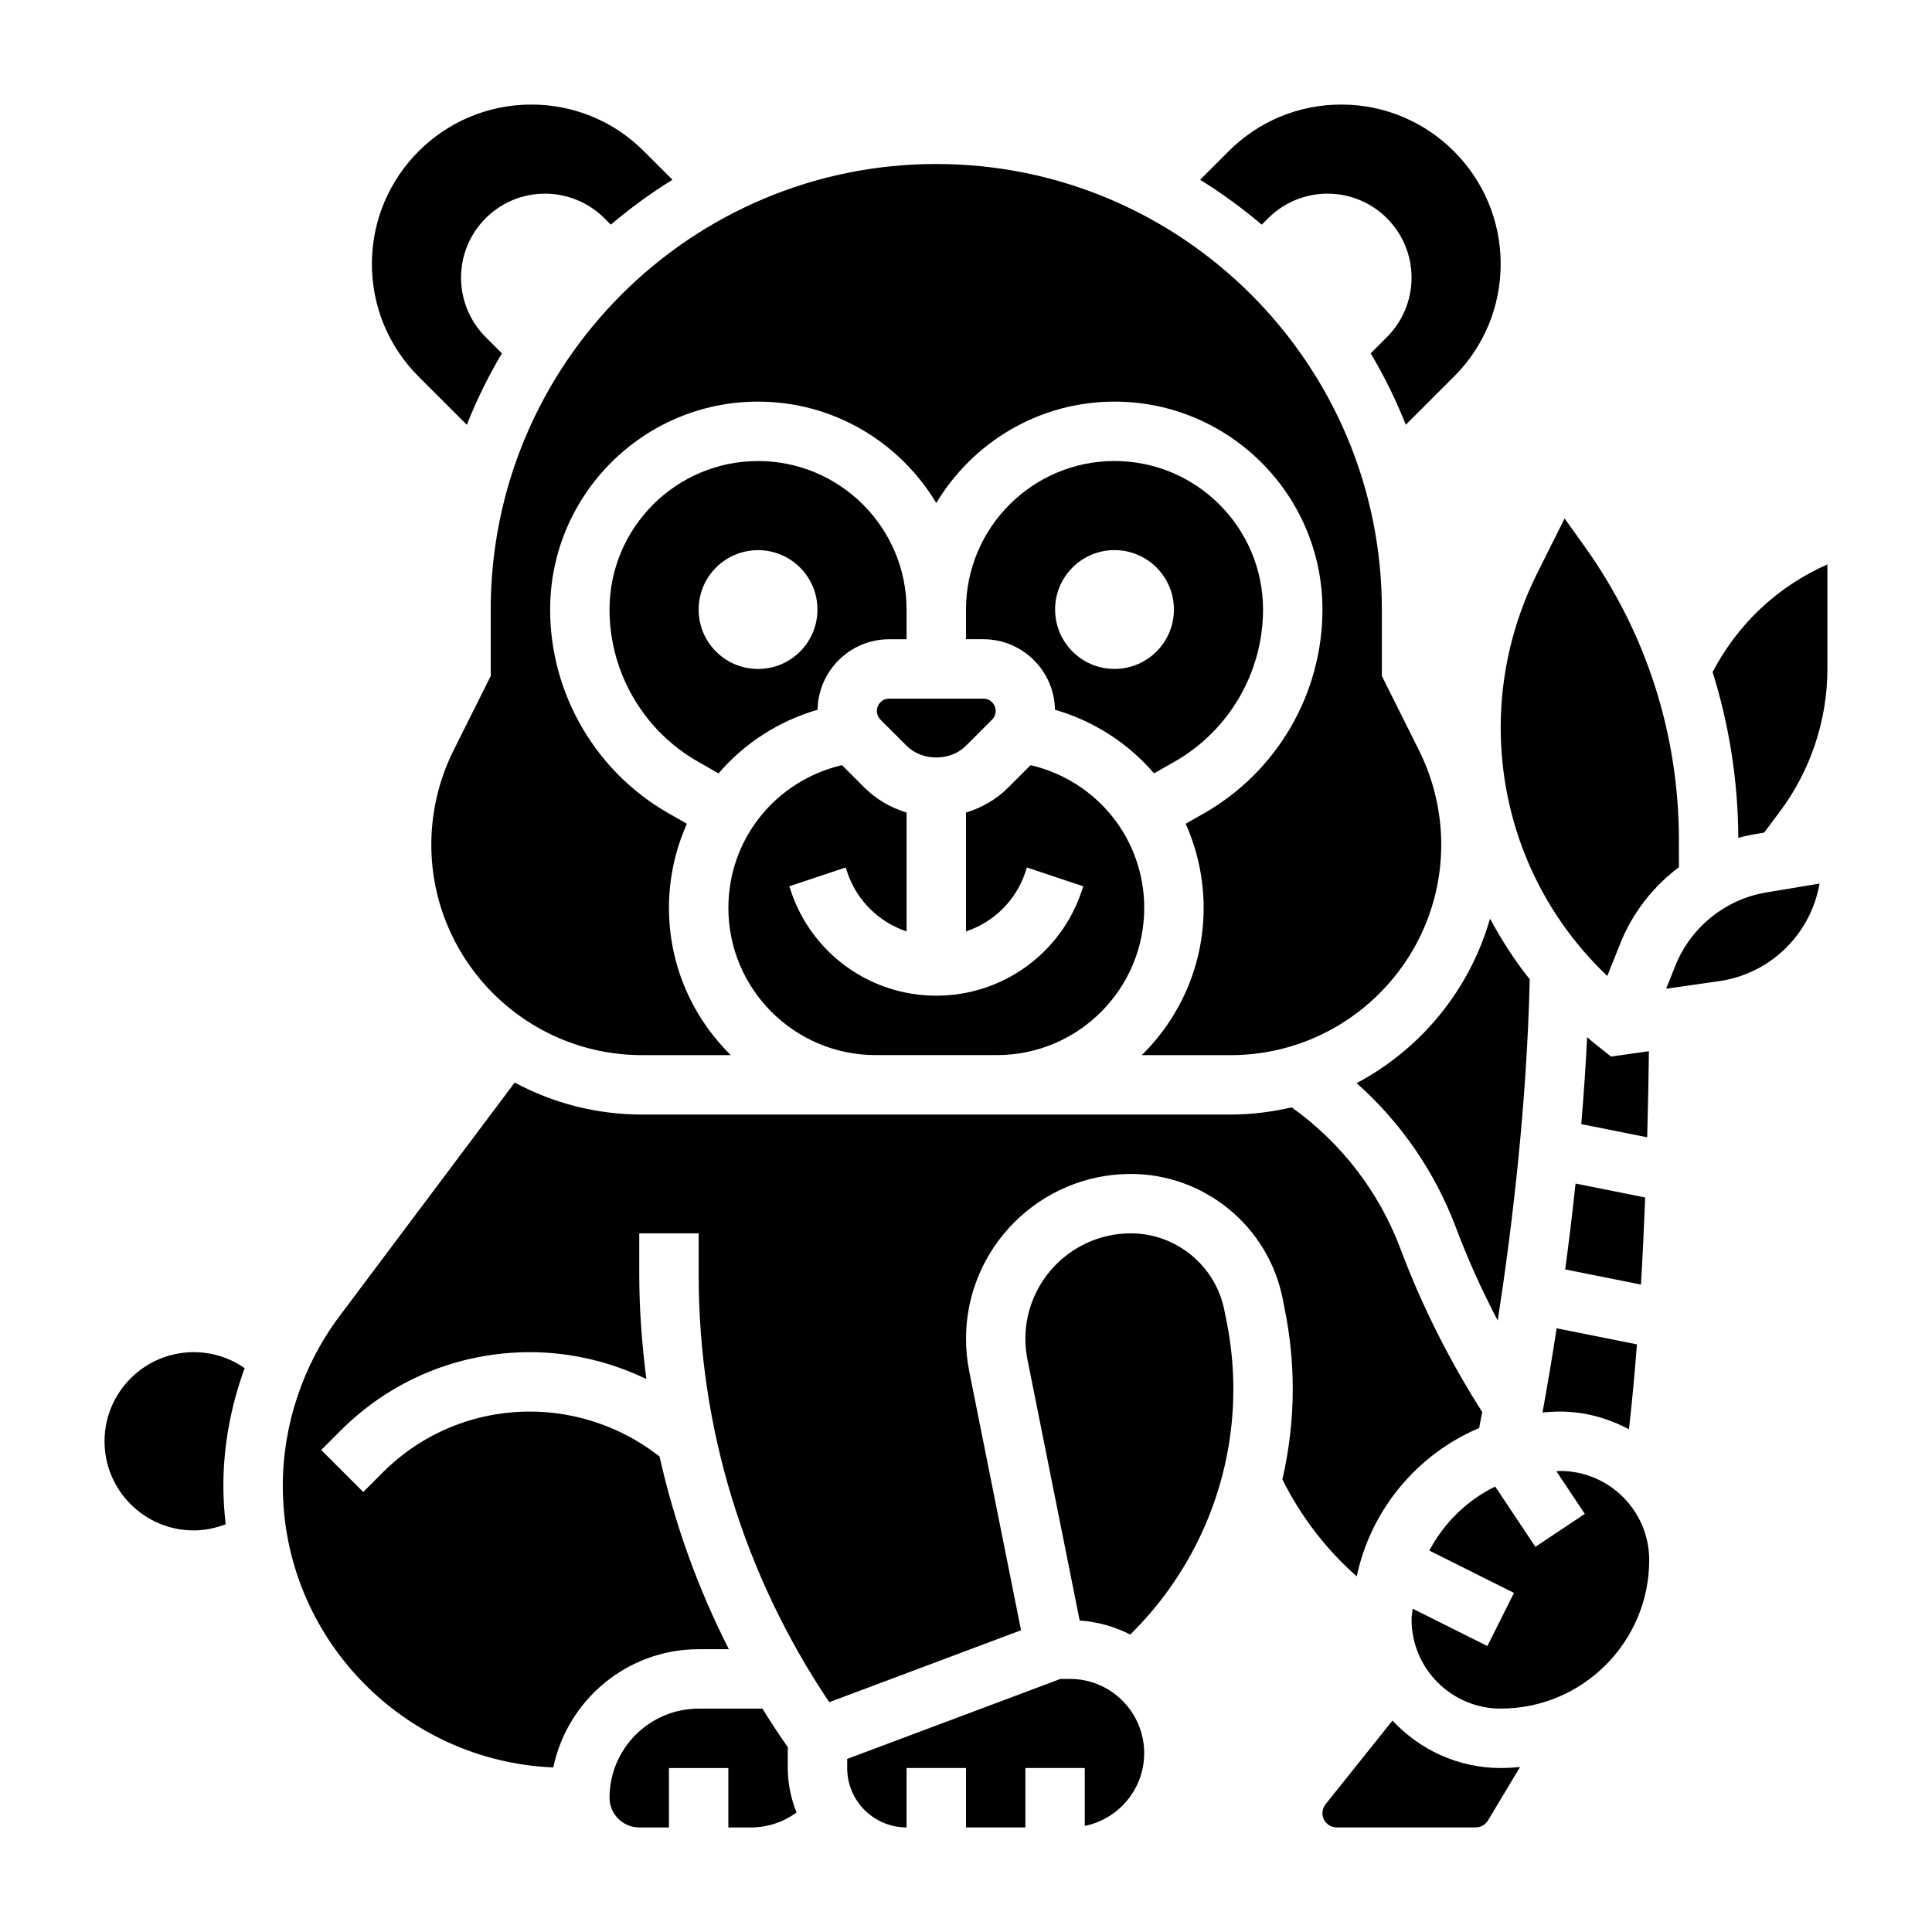 <?xml version="1.0" encoding="UTF-8"?>
<!-- Uploaded to: SVG Repo, www.svgrepo.com, Generator: SVG Repo Mixer Tools -->
<svg fill="#000000" width="800px" height="800px" version="1.1" viewBox="144 144 512 512" xmlns="http://www.w3.org/2000/svg">
 <g>
  <path d="m376.03 423.61h32.195c21.508 0 39.008-17.5 39.008-39.004 0-18.27-12.547-33.715-30.109-37.832l-5.992 5.988c-3.148 3.148-6.992 5.305-11.133 6.574v31.504c7.289-2.426 13.219-8.148 15.742-15.734l0.402-1.211 14.934 4.984-0.402 1.211c-5.531 16.613-21.023 27.777-38.547 27.777s-33.016-11.164-38.551-27.789l-0.402-1.203 14.934-4.984 0.406 1.203c2.527 7.59 8.453 13.312 15.742 15.742v-31.504c-4.141-1.266-7.981-3.422-11.129-6.57l-5.992-5.992c-17.562 4.121-30.109 19.555-30.109 37.836 0 21.504 17.5 39.004 39.004 39.004z"/>
  <path d="m344.89 266.18c-21.703 0-39.359 17.656-39.359 39.359 0 16.602 8.957 32.039 23.371 40.273l5.512 3.148c6.769-7.902 15.809-13.832 26.254-16.871 0.172-10.32 8.602-18.68 18.969-18.68h4.613v-7.871c0-21.703-17.656-39.359-39.359-39.359zm0 55.102c-8.699 0-15.742-7.047-15.742-15.742 0-8.699 7.047-15.742 15.742-15.742 8.699 0 15.742 7.047 15.742 15.742 0 8.699-7.043 15.742-15.742 15.742z"/>
  <path d="m267.71 256.57c2.606-6.59 5.731-12.902 9.297-18.934l-4.305-4.305c-4.172-4.172-6.519-9.84-6.519-15.742-0.008-12.297 9.957-22.266 22.254-22.266 5.902 0 11.57 2.348 15.742 6.519l1.691 1.691c5.141-4.344 10.57-8.344 16.336-11.895l-7.566-7.566c-7.973-7.973-18.578-12.363-29.855-12.363-23.285 0-42.227 18.938-42.227 42.223 0 11.281 4.394 21.883 12.367 29.859z"/>
  <path d="m195.32 502.34c-13.02 0-23.617 10.598-23.617 23.617s10.598 23.617 23.617 23.617c2.938 0 5.793-0.598 8.484-1.629-0.375-3.348-0.609-6.734-0.609-10.184 0-10.645 1.992-21.215 5.644-31.18-3.93-2.754-8.59-4.242-13.52-4.242z"/>
  <path d="m423.58 332.09c10.438 3.031 19.484 8.965 26.254 16.863l5.512-3.148c14.414-8.234 23.371-23.672 23.371-40.273 0-21.703-17.656-39.359-39.359-39.359s-39.359 17.656-39.359 39.359v7.871h4.613c10.367 0 18.797 8.359 18.969 18.688zm15.777-42.305c8.699 0 15.742 7.047 15.742 15.742 0 8.699-7.047 15.742-15.742 15.742-8.699 0-15.742-7.047-15.742-15.742-0.004-8.695 7.043-15.742 15.742-15.742z"/>
  <path d="m352.77 607.02c-2.34-3.363-4.59-6.762-6.723-10.219l-16.895 0.004c-13.02 0-23.617 10.598-23.617 23.617 0 4.344 3.535 7.871 7.871 7.871h7.871v-15.742h15.742v15.742h6.016c4.394 0 8.582-1.434 12.059-3.961-1.465-3.644-2.324-7.613-2.324-11.785z"/>
  <path d="m376.38 332.41c0 0.859 0.348 1.699 0.953 2.305l6.918 6.922c4.141 4.141 11.602 4.141 15.742 0l6.918-6.918c0.609-0.609 0.957-1.453 0.957-2.309 0-1.797-1.465-3.262-3.258-3.262h-24.969c-1.797 0-3.262 1.465-3.262 3.262z"/>
  <path d="m480.07 201.84c4.172-4.172 9.84-6.519 15.742-6.519 12.297 0 22.262 9.969 22.262 22.266 0 5.902-2.348 11.57-6.519 15.742l-4.305 4.305c3.566 6.023 6.699 12.344 9.297 18.934l12.785-12.785c7.965-7.965 12.359-18.57 12.359-29.852 0-23.285-18.941-42.223-42.227-42.223-11.281 0-21.883 4.394-29.859 12.367l-7.566 7.566c5.754 3.551 11.195 7.551 16.336 11.895z"/>
  <path d="m274.05 305.54v17.602l-9.848 19.703c-3.859 7.707-5.898 16.344-5.898 24.961 0 30.781 25.039 55.812 55.812 55.812h23.555c-10.102-9.941-16.391-23.75-16.391-39.004 0-7.926 1.707-15.469 4.754-22.309l-4.938-2.816c-19.305-11.039-31.305-31.703-31.305-53.949 0-30.387 24.719-55.105 55.105-55.105 20.059 0 37.59 10.809 47.23 26.867 9.645-16.059 27.176-26.867 47.234-26.867 30.387 0 55.105 24.719 55.105 55.105 0 22.246-11.996 42.91-31.309 53.945l-4.938 2.816c3.047 6.844 4.758 14.383 4.758 22.312 0 15.266-6.289 29.07-16.398 39.008h23.555c30.781 0 55.812-25.039 55.812-55.812 0-8.621-2.039-17.246-5.894-24.953l-9.844-19.715v-17.602c0-65.109-52.973-118.08-118.08-118.08s-118.08 52.973-118.08 118.08z"/>
  <path d="m503.52 431.04c11.762 10.453 20.797 23.547 26.41 38.52 3.133 8.352 6.84 16.492 10.98 24.395 3.715-23.969 7.715-56.867 8.484-90.441-4.039-5.023-7.477-10.438-10.523-16.059-5.391 18.859-18.316 34.562-35.352 43.586z"/>
  <path d="m552.78 518.32c1.535-0.137 3.086-0.238 4.66-0.238 6.621 0 12.77 1.793 18.246 4.699 0.828-7.227 1.527-14.801 2.117-22.516l-21.277-4.25c-1.344 8.723-2.644 16.25-3.746 22.305z"/>
  <path d="m558.79 480.41 20.082 4.016c0.465-7.926 0.836-15.703 1.117-23.082l-18.453-3.691c-0.848 7.969-1.777 15.617-2.746 22.758z"/>
  <path d="m580.98 422.57-10.051 1.434-4.922-3.93c-0.496-0.395-0.914-0.852-1.402-1.25-0.387 7.824-0.914 15.555-1.551 23.074l17.469 3.496c0.254-9.316 0.387-17.211 0.457-22.824z"/>
  <path d="m588.93 366.69c0-28.055-8.621-54.953-24.93-77.785l-5.367-7.512-7.328 14.664c-6.285 12.57-9.605 26.637-9.605 40.68 0 25.168 10.203 48.773 28.246 65.906l3.449-8.629c3.25-8.117 8.699-15.074 15.539-20.207z"/>
  <path d="m588.01 399.87-2.465 6.148 14.059-2.008c13.195-1.891 23.812-11.934 26.426-24.992l0.172-0.867-14.129 2.356c-10.785 1.793-20.004 9.219-24.062 19.363z"/>
  <path d="m597.86 322.11c4.41 14.105 6.746 28.867 6.809 43.941 1.574-0.441 3.18-0.797 4.809-1.062l2.031-0.34 4.18-5.582c8.117-10.824 12.594-24.254 12.594-37.785v-27.703c-13.152 5.781-23.789 15.809-30.422 28.531z"/>
  <path d="m513.02 599.97-17.734 22.176c-0.527 0.66-0.828 1.504-0.828 2.359 0 2.086 1.691 3.777 3.777 3.777h36.848c1.324 0 2.566-0.699 3.242-1.836l8.5-14.168c-1.684 0.16-3.394 0.262-5.133 0.262-11.328 0-21.484-4.879-28.672-12.57z"/>
  <path d="m427.55 588.93h-2.512l-56.527 21.199v2.418c0 8.684 7.062 15.742 15.742 15.742v-15.742h15.742v15.742h15.742v-15.742h15.742v15.344c8.973-1.828 15.742-9.777 15.742-19.277 0.008-10.859-8.824-19.684-19.672-19.684z"/>
  <path d="m503.55 561.75c3.762-17.75 16.082-32.379 32.441-39.312 0.25-1.289 0.52-2.699 0.812-4.242-8.645-13.562-15.941-28.023-21.602-43.09-5.723-15.273-15.703-28.199-28.883-37.645-5.211 1.199-10.613 1.902-16.18 1.902h-156.02c-12.188 0-23.664-3.078-33.723-8.477l-46.492 62.004c-9.645 12.863-14.957 28.797-14.957 44.871 0 40.188 31.891 72.98 71.684 74.625 3.715-17.859 19.578-31.328 38.523-31.328h8.004c-8.266-16.23-14.391-33.363-18.367-51.066l-1.125-0.852c-9.512-7.129-21.297-11.059-33.184-11.059-14.777 0-28.668 5.746-39.117 16.199l-5.102 5.109-11.141-11.133 5.109-5.109c13.426-13.426 31.27-20.809 50.25-20.809 10.66 0 21.223 2.512 30.805 7.109-1.145-9.102-1.875-18.297-1.875-27.602v-10.996h15.742v10.996c0 40.645 12.027 79.625 34.605 113.25l50.828-19.059-13.738-68.684c-0.562-2.809-0.844-5.691-0.844-8.555 0-24.098 19.594-43.691 43.684-43.691 19.484 0 36.391 13.863 40.211 32.969l0.613 3.094c1.383 6.887 2.082 13.957 2.082 21.004 0 8.125-0.969 16.121-2.746 23.898 4.894 9.801 11.547 18.5 19.703 25.68z"/>
  <path d="m468.45 491.15c-2.352-11.762-12.77-20.301-24.773-20.301-15.406 0-27.938 12.539-27.938 27.945 0 1.828 0.18 3.676 0.543 5.473l13.84 69.18c4.809 0.355 9.32 1.637 13.414 3.723 17.367-17.121 27.316-40.453 27.316-65 0-6.016-0.598-12.035-1.777-17.926z"/>
  <path d="m557.44 533.82c-0.332 0-0.637 0.086-0.969 0.094l7.519 11.281-13.098 8.73-10.652-15.98c-7.477 3.668-13.555 9.621-17.453 16.973l22.434 11.219-7.047 14.082-19.805-9.902c-0.066 0.965-0.289 1.879-0.289 2.863 0 13.02 10.598 23.617 23.617 23.617 21.703 0 39.359-17.656 39.359-39.359 0-13.023-10.594-23.617-23.617-23.617z"/>
 </g>
</svg>